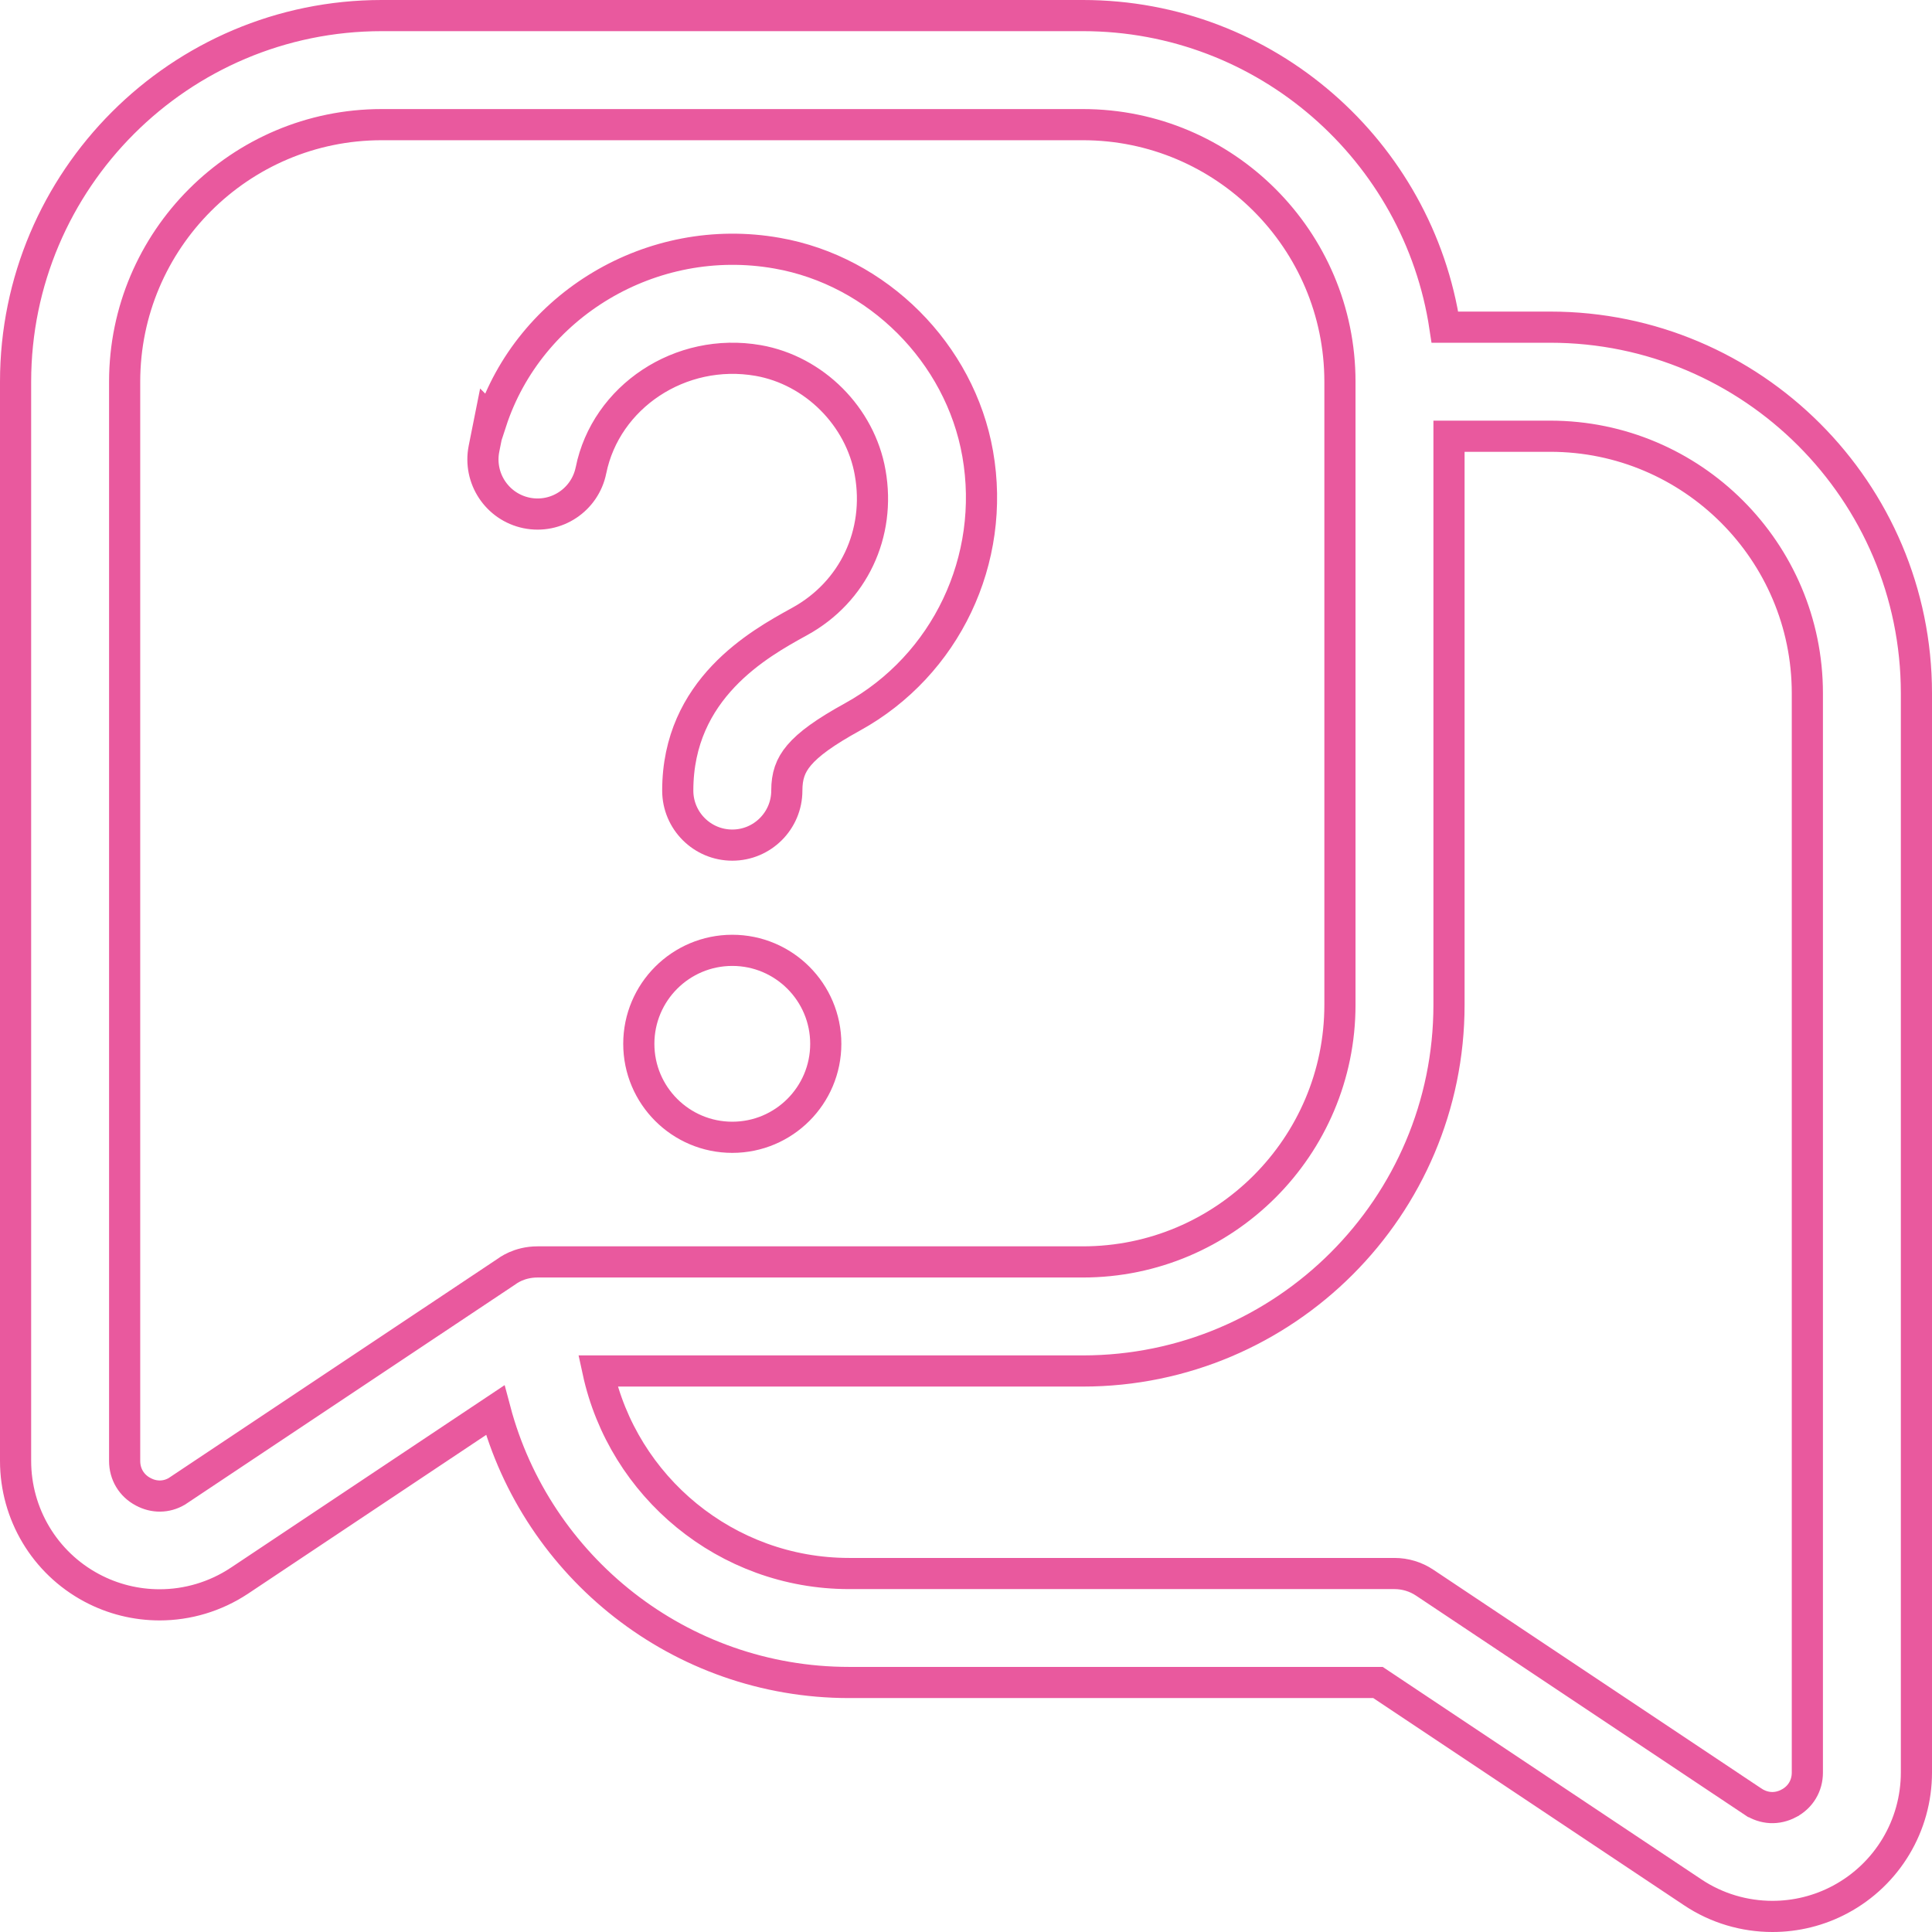 <?xml version="1.0" encoding="UTF-8"?>
<svg preserveAspectRatio="xMidYMid slice" xmlns="http://www.w3.org/2000/svg" width="100px" height="100px" viewBox="0 0 124 124" fill="none">
  <path d="M15.363 101.455L15.365 101.454L31.782 90.507C34.447 100.557 43.621 107.986 54.5 107.986H88.442L108.639 121.451C110.184 122.485 111.973 123 113.76 123C115.255 123 116.753 122.641 118.123 121.906C121.132 120.292 123 117.169 123 113.761V44.496C123 31.54 112.457 20.998 99.5 20.998H92.738C91.04 9.694 81.269 1 69.5 1H24.5C11.543 1 1 11.542 1 24.498V93.762C1 97.17 2.867 100.299 5.879 101.909C7.252 102.643 8.749 103.002 10.245 103.002C12.034 103.002 13.817 102.48 15.363 101.455ZM9.187 95.743L9.18 95.74C8.438 95.344 8 94.615 8 93.767V24.498C8 15.401 15.402 8 24.5 8H69.5C78.598 8 86 15.401 86 24.498V64.495C86 73.592 78.598 80.993 69.5 80.993H34.5C33.899 80.993 33.414 81.138 33.069 81.291C32.896 81.368 32.758 81.447 32.656 81.512C32.589 81.555 32.535 81.594 32.508 81.614L11.48 95.63L11.347 95.719C10.675 96.111 9.886 96.122 9.187 95.743ZM114.82 115.738L114.819 115.739C114.061 116.143 113.229 116.101 112.511 115.631C112.51 115.631 112.51 115.63 112.509 115.63L91.442 101.581C90.865 101.194 90.186 100.992 89.5 100.992H54.5C46.605 100.992 39.983 95.415 38.375 87.993H69.5C82.457 87.993 93 77.451 93 64.495V27.998H99.5C108.598 27.998 116 35.4 116 44.496V113.766C116 114.613 115.562 115.342 114.82 115.738ZM49.873 16.249C41.824 14.825 33.97 19.588 31.528 27.062L31.43 26.964L31.064 28.797C30.687 30.691 31.904 32.531 33.798 32.922L33.802 32.923C35.703 33.307 37.545 32.082 37.93 30.187L37.93 30.186C38.887 25.471 43.663 22.267 48.663 23.138C52.257 23.77 55.218 26.735 55.85 30.336L55.85 30.337C56.542 34.256 54.767 37.991 51.337 39.881L51.337 39.881L51.261 39.923C48.728 41.32 43.5 44.204 43.5 50.741C43.5 52.673 45.068 54.241 47 54.241C48.932 54.241 50.5 52.673 50.5 50.741C50.5 49.813 50.722 49.142 51.287 48.474C51.898 47.75 52.946 46.988 54.718 46.012L54.718 46.012C60.721 42.699 63.943 35.906 62.75 29.124C61.617 22.661 56.328 17.377 49.873 16.249ZM47 72.994C50.312 72.994 53 70.307 53 66.995C53 63.682 50.312 60.995 47 60.995C43.688 60.995 41 63.682 41 66.995C41 70.307 43.688 72.994 47 72.994Z" stroke="#E9599E" stroke-width="2"></path>
</svg>
